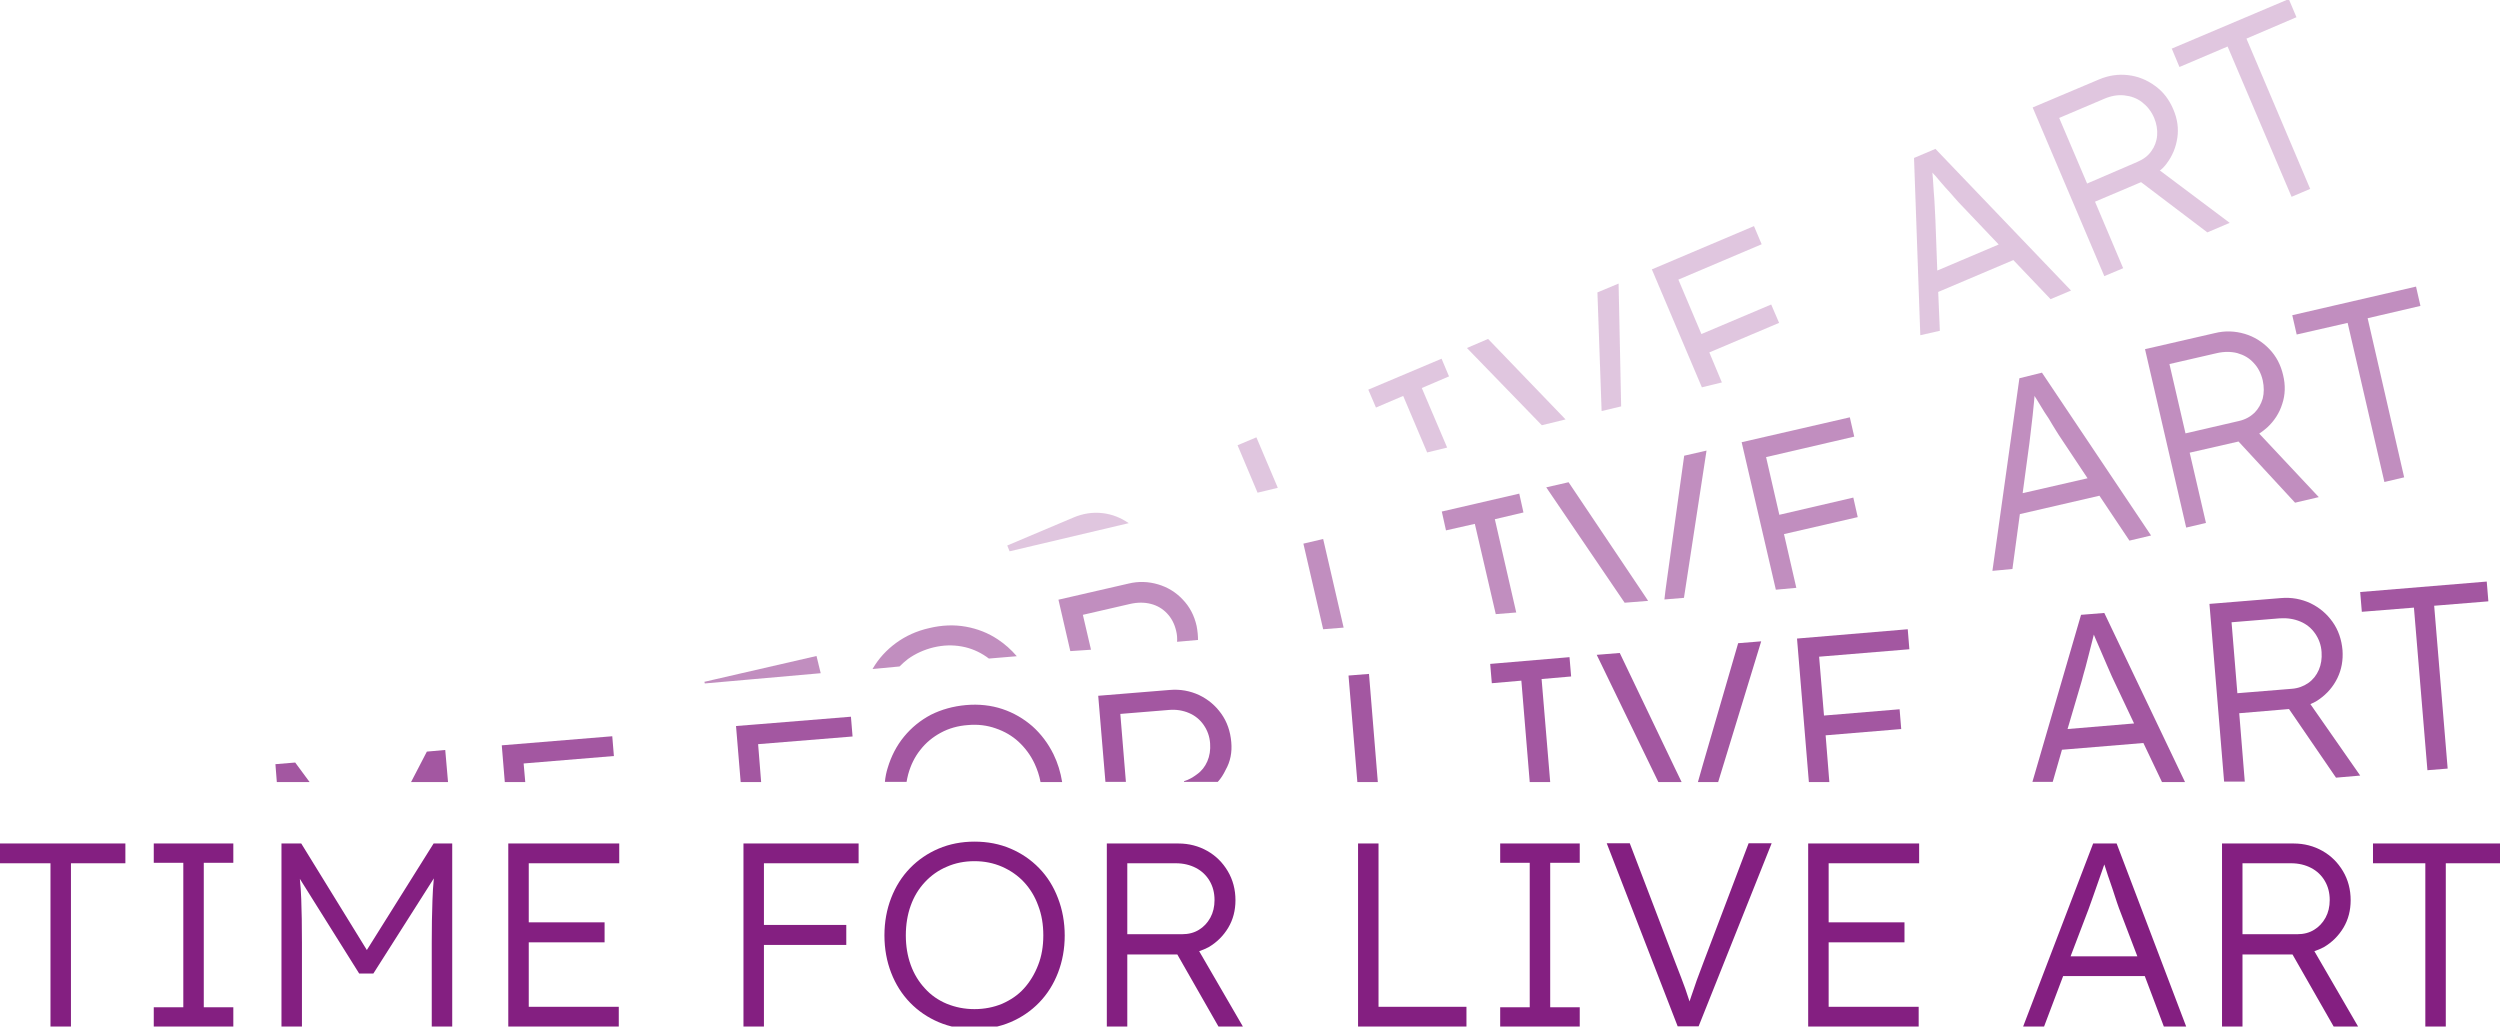 <?xml version="1.0" encoding="utf-8"?>
<!-- Generator: Adobe Illustrator 25.3.1, SVG Export Plug-In . SVG Version: 6.00 Build 0)  -->
<svg version="1.1" id="Calque_1" xmlns="http://www.w3.org/2000/svg" xmlns:xlink="http://www.w3.org/1999/xlink" x="0px" y="0px"
	 viewBox="0 0 1074.7 441.3" style="enable-background:new 0 0 1074.7 441.3;" xml:space="preserve">
<style type="text/css">
	.st0{opacity:0.25;fill:#841F81;}
	.st1{opacity:0.5;fill:#841F81;}
	.st2{opacity:0.75;fill:#841F81;}
	.st3{fill:#841F81;}
</style>
<g>
	<g>
		<polygon class="st0" points="549.3,209.7 540.1,188 532,191.4 540.6,211.8 		"/>
		<path class="st0" d="M833.9,142.2l-0.7-16.7l32.3-13.7l16,16.8l8.8-3.7L832,64l-9.2,3.9l2.7,76.2L833.9,142.2z M836.1,80.4
			c1.5,1.6,2.9,3.2,4.2,4.7c1.3,1.5,2.5,2.8,3.6,3.9l15.3,16.1l-26.4,11.2L832,94.7c-0.1-2-0.2-4-0.3-6c-0.1-2-0.2-4-0.4-6
			c-0.1-2-0.3-4-0.4-6.1c-0.1-0.8-0.1-1.6-0.2-2.4c0.4,0.5,0.8,0.9,1.3,1.4C833.3,77.2,834.7,78.8,836.1,80.4z"/>
		<path class="st0" d="M931.4,70.3c2.5-3.3,4-7,4.6-11.1c0.6-4.1,0-8.1-1.7-12.1c-1.8-4.3-4.4-7.7-7.9-10.2
			c-3.4-2.5-7.3-4.1-11.5-4.6c-4.3-0.5-8.5,0.1-12.7,1.9l-28.4,12l30.8,72.5l8.1-3.4l-12.1-28.6l19.8-8.4l28.5,21.6l9.6-4.1
			l-30-22.5C929.6,72.5,930.6,71.4,931.4,70.3z M897.2,78.9l-12-28.2l19.3-8.2c3-1.3,5.9-1.8,8.7-1.5c2.8,0.3,5.4,1.2,7.6,2.9
			c2.2,1.7,4,3.9,5.2,6.7c1.1,2.6,1.5,5.2,1.3,7.7c-0.2,2.5-1.1,4.8-2.5,6.7c-1.4,2-3.4,3.5-6,4.6L897.2,78.9z"/>
		<polygon class="st0" points="965.7,16.6 987.2,7.4 983.9,-0.4 933.6,20.9 936.9,28.8 957.6,20 985.1,84.6 993.1,81.2 		"/>
		<path class="st1" d="M469,279.3l-3.5-15l20.4-4.7c3.1-0.7,6.1-0.7,8.8,0c2.8,0.7,5.1,2.1,7,4.1c1.9,2,3.2,4.5,3.9,7.5
			c0.4,1.6,0.5,3.2,0.4,4.7l9-0.8c0-1.9-0.2-3.9-0.6-6c-1-4.5-3-8.3-6-11.4c-2.9-3.1-6.5-5.3-10.6-6.5s-8.4-1.4-12.8-0.3l-30,6.9
			l5.1,22.1L469,279.3z"/>
		<g>
			<path class="st1" d="M723.9,257l9.7-63.3l-9.6,2.2l-7.5,53.9c-0.4,3-0.8,5.7-1,7.9L723.9,257z"/>
			<path class="st1" d="M708.5,258.3c-1-1.6-2.3-3.4-3.6-5.4l-30.6-45.6l-9.6,2.2l33.7,49.6L708.5,258.3z"/>
		</g>
		<path class="st1" d="M868.1,162.6l-11.6,82.8l8.6-0.8l3.2-23.6l34.2-7.9l12.9,19.3l9.3-2.2l-46.9-70L868.1,162.6z M882.3,182.6
			c1,1.7,2,3.2,2.8,4.5l12.3,18.5l-27.9,6.4l2.9-21.5c0.2-2,0.5-4,0.7-5.9c0.2-2,0.5-4,0.7-6c0.2-2,0.4-4,0.6-6
			c0.1-0.8,0.1-1.6,0.2-2.4c0.3,0.5,0.6,1,1,1.6c1.1,1.8,2.2,3.6,3.3,5.4C880.2,179.1,881.3,180.8,882.3,182.6z"/>
		<path class="st1" d="M974.7,183.7c3-2.8,5.2-6.2,6.4-10.1c1.3-3.9,1.4-8,0.4-12.2c-1-4.5-3-8.3-6-11.4s-6.5-5.3-10.6-6.5
			c-4.1-1.2-8.4-1.4-12.8-0.3l-30,6.9l17.7,76.7l8.5-2l-7-30.2l21-4.8l24.3,26.3l10.2-2.4l-25.6-27.3
			C972.4,185.6,973.6,184.7,974.7,183.7z M939.5,186.3l-6.9-29.8l20.4-4.7c3.1-0.7,6.1-0.7,8.8,0c2.8,0.8,5.1,2.1,7,4.2
			c1.9,2,3.2,4.5,3.9,7.5c0.6,2.8,0.6,5.4,0,7.8c-0.7,2.4-1.9,4.5-3.6,6.2c-1.8,1.7-4,2.9-6.7,3.5L939.5,186.3z"/>
		<polygon class="st1" points="1040.5,131.5 1038.6,123.2 985.4,135.5 987.3,143.8 1009.2,138.8 1025,207.2 1033.5,205.2 
			1017.8,136.8 		"/>
		<polygon class="st2" points="654,292.6 657.6,336.2 666.4,336.2 662.7,291.9 675.4,290.8 674.7,282.5 640.6,285.4 641.3,293.7 		
			"/>
		<g>
			<path class="st2" d="M738.6,336.2l18.5-60.5l-9.9,0.8L732,328.8c-0.8,2.8-1.5,5.2-2.1,7.4H738.6z"/>
			<path class="st2" d="M722.9,336.2c-0.8-1.7-1.8-3.7-2.9-6l-23.7-49.5l-9.9,0.8l26.5,54.7H722.9z"/>
		</g>
		<polygon class="st2" points="1069.7,258.5 1069,250 1014.6,254.5 1015.3,263 1037.7,261.2 1043.5,331.1 1052.2,330.4 
			1046.4,260.4 		"/>
		<g>
			<polygon class="st1" points="772.2,252.7 766.9,229.6 798.6,222.3 796.7,213.9 764.9,221.3 759.2,196.5 797.1,187.7 795.2,179.4 
				748.7,190.1 763.4,253.5 			"/>
		</g>
		<g>
			<polygon class="st2" points="192.6,336.2 191.4,322.4 183.5,323.1 176.7,336.2 			"/>
			<polygon class="st2" points="133.1,336.2 126.9,327.8 118.4,328.5 119,336.2 			"/>
		</g>
		<polygon class="st2" points="225.8,336.2 225.1,328.2 263.9,325 263.2,316.5 215.7,320.4 217,336.2 		"/>
		<g>
			<polygon class="st3" points="-0.8,371.1 21.7,371.1 21.7,441.3 30.5,441.3 30.5,371.1 53.9,371.1 53.9,362.6 -0.8,362.6 			"/>
			<polygon class="st3" points="66.1,370.9 78.8,370.9 78.8,433 66.1,433 66.1,441.3 100.3,441.3 100.3,433 87.6,433 87.6,370.9 
				100.3,370.9 100.3,362.6 66.1,362.6 			"/>
			<path class="st3" d="M157.7,408.4l-28.2-45.8h-8.5v78.7h8.8v-36c0-7.3-0.1-13.6-0.3-18.8c-0.1-2.9-0.3-5.8-0.6-8.7l25.5,40.7h6.1
				l26-40.9c-0.3,3.1-0.5,6.3-0.6,9.5c-0.2,5.4-0.3,11.5-0.3,18.2v36h8.8v-78.7h-8L157.7,408.4z"/>
			<polygon class="st3" points="218.5,441.3 266,441.3 266,432.8 227.3,432.8 227.3,405.1 259.9,405.1 259.9,396.5 227.3,396.5 
				227.3,371.1 266.2,371.1 266.2,362.6 218.5,362.6 			"/>
			<polygon class="st3" points="319.6,362.6 319.6,441.3 328.4,441.3 328.4,406.2 363.8,406.2 363.8,397.6 328.4,397.6 328.4,371.1 
				369.1,371.1 369.1,362.6 			"/>
			<path class="st3" d="M446.7,373.2c-3.5-3.6-7.6-6.4-12.3-8.4c-4.7-2-9.8-3-15.5-3c-5.5,0-10.7,1-15.4,3c-4.7,2-8.8,4.8-12.3,8.4
				c-3.5,3.6-6.2,7.9-8.1,12.8c-1.9,4.9-2.9,10.3-2.9,16.1s1,11.2,2.9,16.1c1.9,4.9,4.6,9.2,8.1,12.8c3.5,3.6,7.6,6.4,12.3,8.4
				s9.8,3,15.4,3c5.6,0,10.8-1,15.5-3c4.7-2,8.8-4.8,12.3-8.4c3.5-3.6,6.2-7.9,8.1-12.8c1.9-4.9,2.9-10.3,2.9-16
				c0-5.8-1-11.2-2.9-16.1C452.9,381.1,450.2,376.8,446.7,373.2z M446.3,414.8c-1.5,3.9-3.5,7.2-6.1,10.1c-2.6,2.9-5.8,5-9.4,6.6
				c-3.6,1.5-7.6,2.3-11.9,2.3c-4.3,0-8.2-0.8-11.9-2.3c-3.6-1.5-6.8-3.7-9.4-6.6c-2.6-2.8-4.7-6.2-6.1-10.1
				c-1.4-3.9-2.1-8.1-2.1-12.7c0-4.6,0.7-8.9,2.1-12.8c1.4-3.9,3.4-7.2,6.1-10.1c2.6-2.8,5.8-5.1,9.4-6.6c3.6-1.6,7.6-2.4,11.9-2.4
				c4.3,0,8.2,0.8,11.9,2.4c3.6,1.6,6.8,3.8,9.4,6.6c2.6,2.8,4.7,6.2,6.1,10.1c1.5,3.9,2.2,8.1,2.2,12.8
				C448.5,406.7,447.8,411,446.3,414.8z"/>
			<path class="st3" d="M519.5,407.2c3.6-2.1,6.4-4.9,8.5-8.4c2.1-3.5,3.1-7.5,3.1-11.8c0-4.6-1.1-8.8-3.3-12.5
				c-2.2-3.7-5.1-6.6-8.8-8.7c-3.7-2.1-7.9-3.2-12.4-3.2h-30.8v78.7h8.8v-31h21.5l17.7,31h10.5l-18.8-32.4
				C516.9,408.4,518.2,407.9,519.5,407.2z M484.6,371.1h20.9c3.2,0,6.1,0.7,8.6,2c2.5,1.3,4.5,3.2,5.9,5.6c1.4,2.4,2.1,5.1,2.1,8.2
				c0,2.9-0.6,5.4-1.8,7.6c-1.2,2.2-2.9,4-4.9,5.2c-2.1,1.3-4.5,1.9-7.3,1.9h-23.5V371.1z"/>
			<polygon class="st3" points="592.6,362.6 583.8,362.6 583.8,441.3 630.4,441.3 630.4,432.8 592.6,432.8 			"/>
			<polygon class="st3" points="644.9,370.9 657.6,370.9 657.6,433 644.9,433 644.9,441.3 679.1,441.3 679.1,433 666.4,433 
				666.4,370.9 679.1,370.9 679.1,362.6 644.9,362.6 			"/>
			<path class="st3" d="M732.4,413.4c-1.2,3.1-2.2,5.8-3,8c-0.8,2.3-1.5,4.5-2.3,6.7c-0.3,0.8-0.5,1.6-0.8,2.4
				c-0.1-0.2-0.1-0.4-0.2-0.6c-0.5-1.6-1.1-3.2-1.6-4.8c-0.6-1.6-1.2-3.3-1.9-5.1c-0.7-1.8-1.5-3.9-2.4-6.2l-19.6-51.3h-9.9
				l30.5,78.7h9l31.4-78.7h-9.9L732.4,413.4z"/>
			<polygon class="st3" points="777.3,441.3 824.8,441.3 824.8,432.8 786.1,432.8 786.1,405.1 818.7,405.1 818.7,396.5 786.1,396.5 
				786.1,371.1 825,371.1 825,362.6 777.3,362.6 			"/>
			<path class="st3" d="M899.8,362.6l-30.1,78.7h9l8.2-21.7H922l8.2,21.7h9.6l-29.9-78.7H899.8z M918.8,411.1h-28.7l7.7-20.2
				c0.7-1.9,1.3-3.7,2-5.6c0.7-1.9,1.3-3.8,2-5.7c0.7-1.9,1.3-3.8,2-5.7c0.3-0.8,0.5-1.5,0.8-2.3c0.2,0.6,0.4,1.2,0.6,1.8
				c0.6,2,1.3,4,2,6c0.7,2.1,1.4,4,2,6c0.6,1.9,1.2,3.6,1.7,5L918.8,411.1z"/>
			<path class="st3" d="M998.9,407.2c3.6-2.1,6.4-4.9,8.5-8.4c2.1-3.5,3.1-7.5,3.1-11.8c0-4.6-1.1-8.8-3.3-12.5
				c-2.2-3.7-5.1-6.6-8.8-8.7c-3.7-2.1-7.9-3.2-12.4-3.2h-30.8v78.7h8.8v-31h21.5l17.7,31h10.5l-18.8-32.4
				C996.3,408.4,997.6,407.9,998.9,407.2z M964,371.1h20.9c3.2,0,6.1,0.7,8.6,2c2.5,1.3,4.5,3.2,5.9,5.6c1.4,2.4,2.1,5.1,2.1,8.2
				c0,2.9-0.6,5.4-1.8,7.6c-1.2,2.2-2.9,4-4.9,5.2c-2.1,1.3-4.5,1.9-7.3,1.9H964V371.1z"/>
			<polygon class="st3" points="1020.1,362.6 1020.1,371.1 1042.6,371.1 1042.6,441.3 1051.4,441.3 1051.4,371.1 1074.8,371.1 
				1074.8,362.6 			"/>
		</g>
		<polygon class="st0" points="603.2,170.2 613.5,194.5 622.1,192.4 611.2,166.8 622.9,161.8 619.7,154.2 588.2,167.5 591.5,175.2 
					"/>
		<g>
			<polygon class="st0" points="696.9,174.7 695.8,121.9 686.7,125.7 688.5,176.7 			"/>
			<polygon class="st0" points="673,180.3 639.7,145.7 630.6,149.6 662.8,182.8 			"/>
		</g>
		<polygon class="st0" points="740.2,164.4 734.8,151.5 764.8,138.8 761.4,130.9 731.4,143.6 721.5,120.2 757.3,105 754,97.2 
			710.1,115.8 731.6,166.5 		"/>
		<polygon class="st1" points="303,293.8 352.8,289.4 351,282 307.1,292.1 307.1,292.1 302.8,293.1 		"/>
		<path class="st1" d="M386.7,286.5c1.1-1.1,2.3-2.2,3.6-3.2c3.2-2.3,6.9-4,11-5c4.2-1,8.2-1.1,12.1-0.4c3.9,0.7,7.4,2.2,10.6,4.4
			c0.4,0.3,0.7,0.5,1.1,0.8l12-1c-2.4-2.8-5.1-5.2-8.1-7.2c-4.2-2.8-8.8-4.6-13.8-5.5c-5-0.9-10.3-0.7-15.7,0.6
			c-5.4,1.2-10.2,3.4-14.3,6.4c-4.1,3-7.5,6.7-10,11c0,0.1-0.1,0.1-0.1,0.2L386.7,286.5z"/>
		<polygon class="st1" points="577.6,269.8 568.8,231.7 560.3,233.7 568.8,270.5 		"/>
		<polygon class="st1" points="634,225.2 643,264 651.8,263.3 642.6,223.2 654.9,220.3 653.1,212.2 619.8,219.9 621.6,228 		"/>
		<polygon class="st2" points="327.2,336.2 325.9,319.9 366.5,316.6 365.8,308.1 325.2,311.4 325.2,311.4 316.4,312.1 318.4,336.2 
					"/>
		<path class="st2" d="M389.7,336.2c0.2-1.1,0.4-2.2,0.7-3.3c1.1-4,2.8-7.5,5.2-10.5c2.4-3.1,5.3-5.5,8.8-7.4
			c3.5-1.9,7.4-3,11.6-3.3c4.3-0.4,8.3,0.1,12,1.4c3.8,1.3,7.1,3.2,9.9,5.8c2.8,2.6,5.2,5.8,6.9,9.5c1.1,2.4,2,5,2.5,7.8h9.3
			c-0.7-4.3-1.9-8.2-3.7-11.9c-2.3-4.7-5.4-8.8-9.1-12.1c-3.8-3.3-8.1-5.8-12.9-7.4c-4.8-1.6-10.1-2.2-15.7-1.7
			c-5.5,0.5-10.5,1.9-15.1,4.2c-4.5,2.4-8.3,5.5-11.5,9.4c-3.2,3.9-5.5,8.4-7,13.4c-0.6,1.9-1,3.9-1.2,6H389.7z"/>
		<polygon class="st2" points="592.3,336.2 588.5,289.7 579.7,290.4 583.5,336.2 		"/>
		<polygon class="st2" points="786.4,336.2 784.8,316.1 817.3,313.4 816.6,304.9 784.1,307.6 782,282.3 820.8,279.1 820.1,270.5 
			772.5,274.5 777.6,336.2 		"/>
		<path class="st2" d="M882.4,336.2l4-13.9l35-2.9l8,16.8h9.9l-34.7-72.7l-10,0.8l-20.9,71.8H882.4z M894.9,292.7
			c0.5-1.9,1-3.8,1.6-5.8c0.5-1.9,1-3.9,1.5-5.8c0.5-2,1-3.9,1.5-5.9c0.2-0.8,0.4-1.6,0.6-2.4c0.2,0.6,0.5,1.1,0.7,1.7
			c0.8,1.9,1.6,3.8,2.5,5.8c0.9,2,1.7,3.9,2.5,5.8c0.8,1.9,1.5,3.5,2.1,4.8l9.5,20.1l-28.6,2.4L894.9,292.7z"/>
		<path class="st2" d="M965,336.2l-2.4-29.6l21.4-1.8l20.2,29.5l10.4-0.9l-21.4-30.7c1.3-0.6,2.6-1.2,3.8-2.1c3.4-2.4,6-5.4,7.8-9.1
			c1.8-3.7,2.5-7.7,2.2-12c-0.4-4.6-1.8-8.7-4.3-12.2c-2.5-3.5-5.6-6.1-9.5-8c-3.9-1.8-8.1-2.6-12.7-2.2l-30.7,2.5l6.3,76.4H965z
			 M988.9,267.2c2.6,1.1,4.7,2.8,6.3,5.1c1.6,2.3,2.6,4.9,2.8,8c0.2,2.8-0.2,5.4-1.2,7.7c-1,2.3-2.5,4.2-4.5,5.6
			c-2,1.4-4.4,2.3-7.1,2.5l-23.4,1.9l-2.5-30.5l20.8-1.7C983.4,265.6,986.3,266.1,988.9,267.2z"/>
		<path class="st0" d="M485.2,224.9c-3.3-2.3-7-3.8-11.1-4.3c-4.3-0.5-8.5,0.1-12.7,1.9l-28.4,12l1,2.5L485.2,224.9z"/>
		<path class="st2" d="M529.3,319c-0.4-4.6-1.8-8.7-4.3-12.2c-2.5-3.5-5.6-6.1-9.5-8c-3.9-1.8-8.1-2.6-12.7-2.2l-30.7,2.5l3.1,37
			h8.8l-2.4-29.2l20.8-1.7c3.2-0.3,6.1,0.2,8.7,1.3c2.6,1.1,4.7,2.8,6.3,5.1c1.6,2.3,2.6,4.9,2.8,8c0.2,2.8-0.2,5.4-1.2,7.7
			c-1,2.3-2.5,4.2-4.5,5.6c-1.6,1.2-3.4,2.3-5.5,2.9v0.3h14.5c1.4-1.5,2.5-3.3,3.4-5.2C528.9,327.4,529.7,323.4,529.3,319z"/>
	</g>
</g>
</svg>

